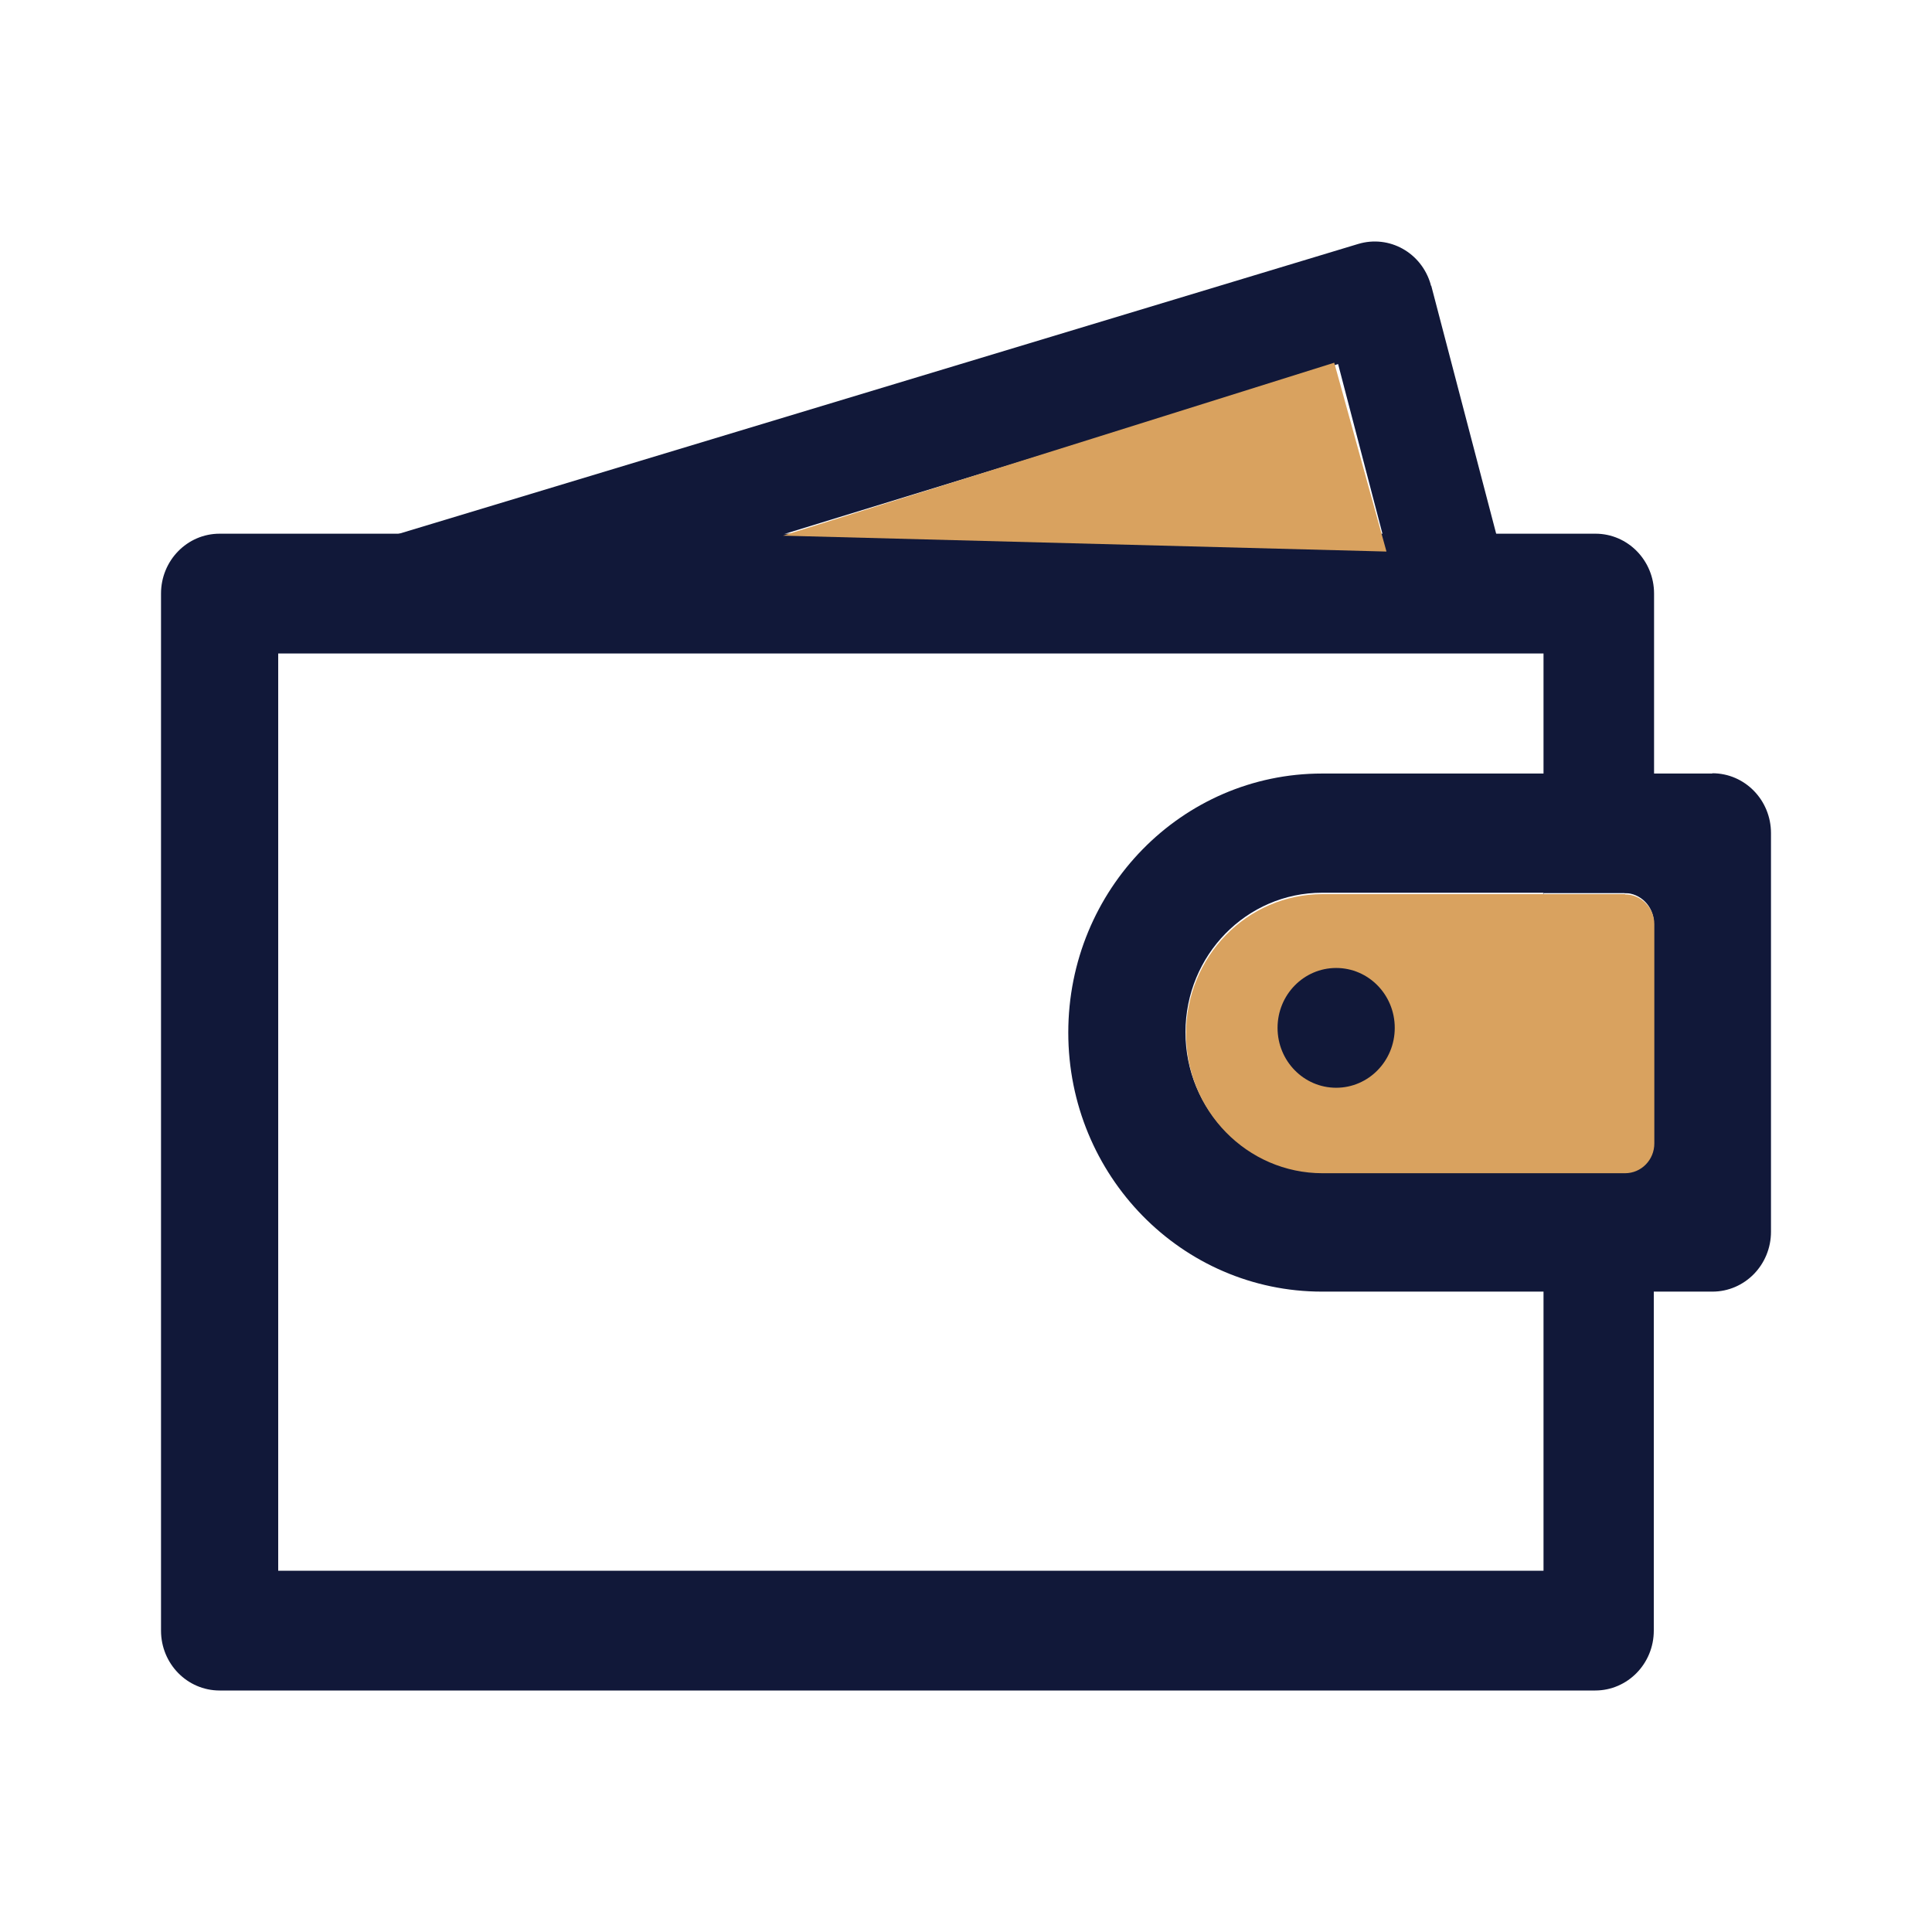 <svg width="50" height="50" viewBox="0 0 50 50" fill="none" xmlns="http://www.w3.org/2000/svg">
<path d="M42.8 23.112H39.938V30.335H42.8V42.2C42.8 43.058 42.12 43.75 41.283 43.75H5.683C4.846 43.75 4.167 43.058 4.167 42.2V15.362C4.167 14.505 4.846 13.812 5.683 13.812H41.291C42.128 13.812 42.807 14.505 42.807 15.362V23.105L42.8 23.112ZM7.2 16.912V40.65H39.946V16.912H7.2Z" fill="#111839"/>
<path d="M39.087 15.211L36.339 15.96L34.63 9.422L10.548 16.811L9.589 14.036L35.145 6.315C35.953 6.07 36.79 6.539 37.026 7.36C37.026 7.375 37.026 7.389 37.041 7.396L39.087 15.211ZM44.316 20.012C45.154 20.012 45.833 20.704 45.833 21.561V31.877C45.833 32.735 45.154 33.427 44.316 33.427H34.215C30.587 33.427 27.647 30.428 27.647 26.723C27.647 23.018 30.587 20.019 34.215 20.019H44.316V20.012ZM42.041 23.104H34.215C32.261 23.104 30.68 24.719 30.68 26.716C30.68 28.712 32.261 30.327 34.215 30.327H42.041C42.464 30.327 42.8 29.981 42.8 29.556V23.883C42.8 23.457 42.456 23.111 42.041 23.111V23.104Z" fill="#111839"/>
<path d="M20.264 13.863L34.53 9.387L35.882 14.274L20.264 13.863Z" fill="#D9A25F"/>
<path d="M42.056 23.14H34.229C32.276 23.14 30.695 24.754 30.695 26.751C30.695 28.748 32.276 30.363 34.229 30.363H42.056C42.478 30.363 42.814 30.017 42.814 29.591V23.918C42.814 23.493 42.471 23.147 42.056 23.147V23.14Z" fill="#D9A25F"/>
<path d="M33.063 26.601C33.063 27.459 33.743 28.151 34.58 28.151C35.417 28.151 36.096 27.459 36.096 26.601C36.096 25.743 35.417 25.051 34.58 25.051C33.743 25.051 33.063 25.743 33.063 26.601Z" fill="#111839"/>
</svg>
